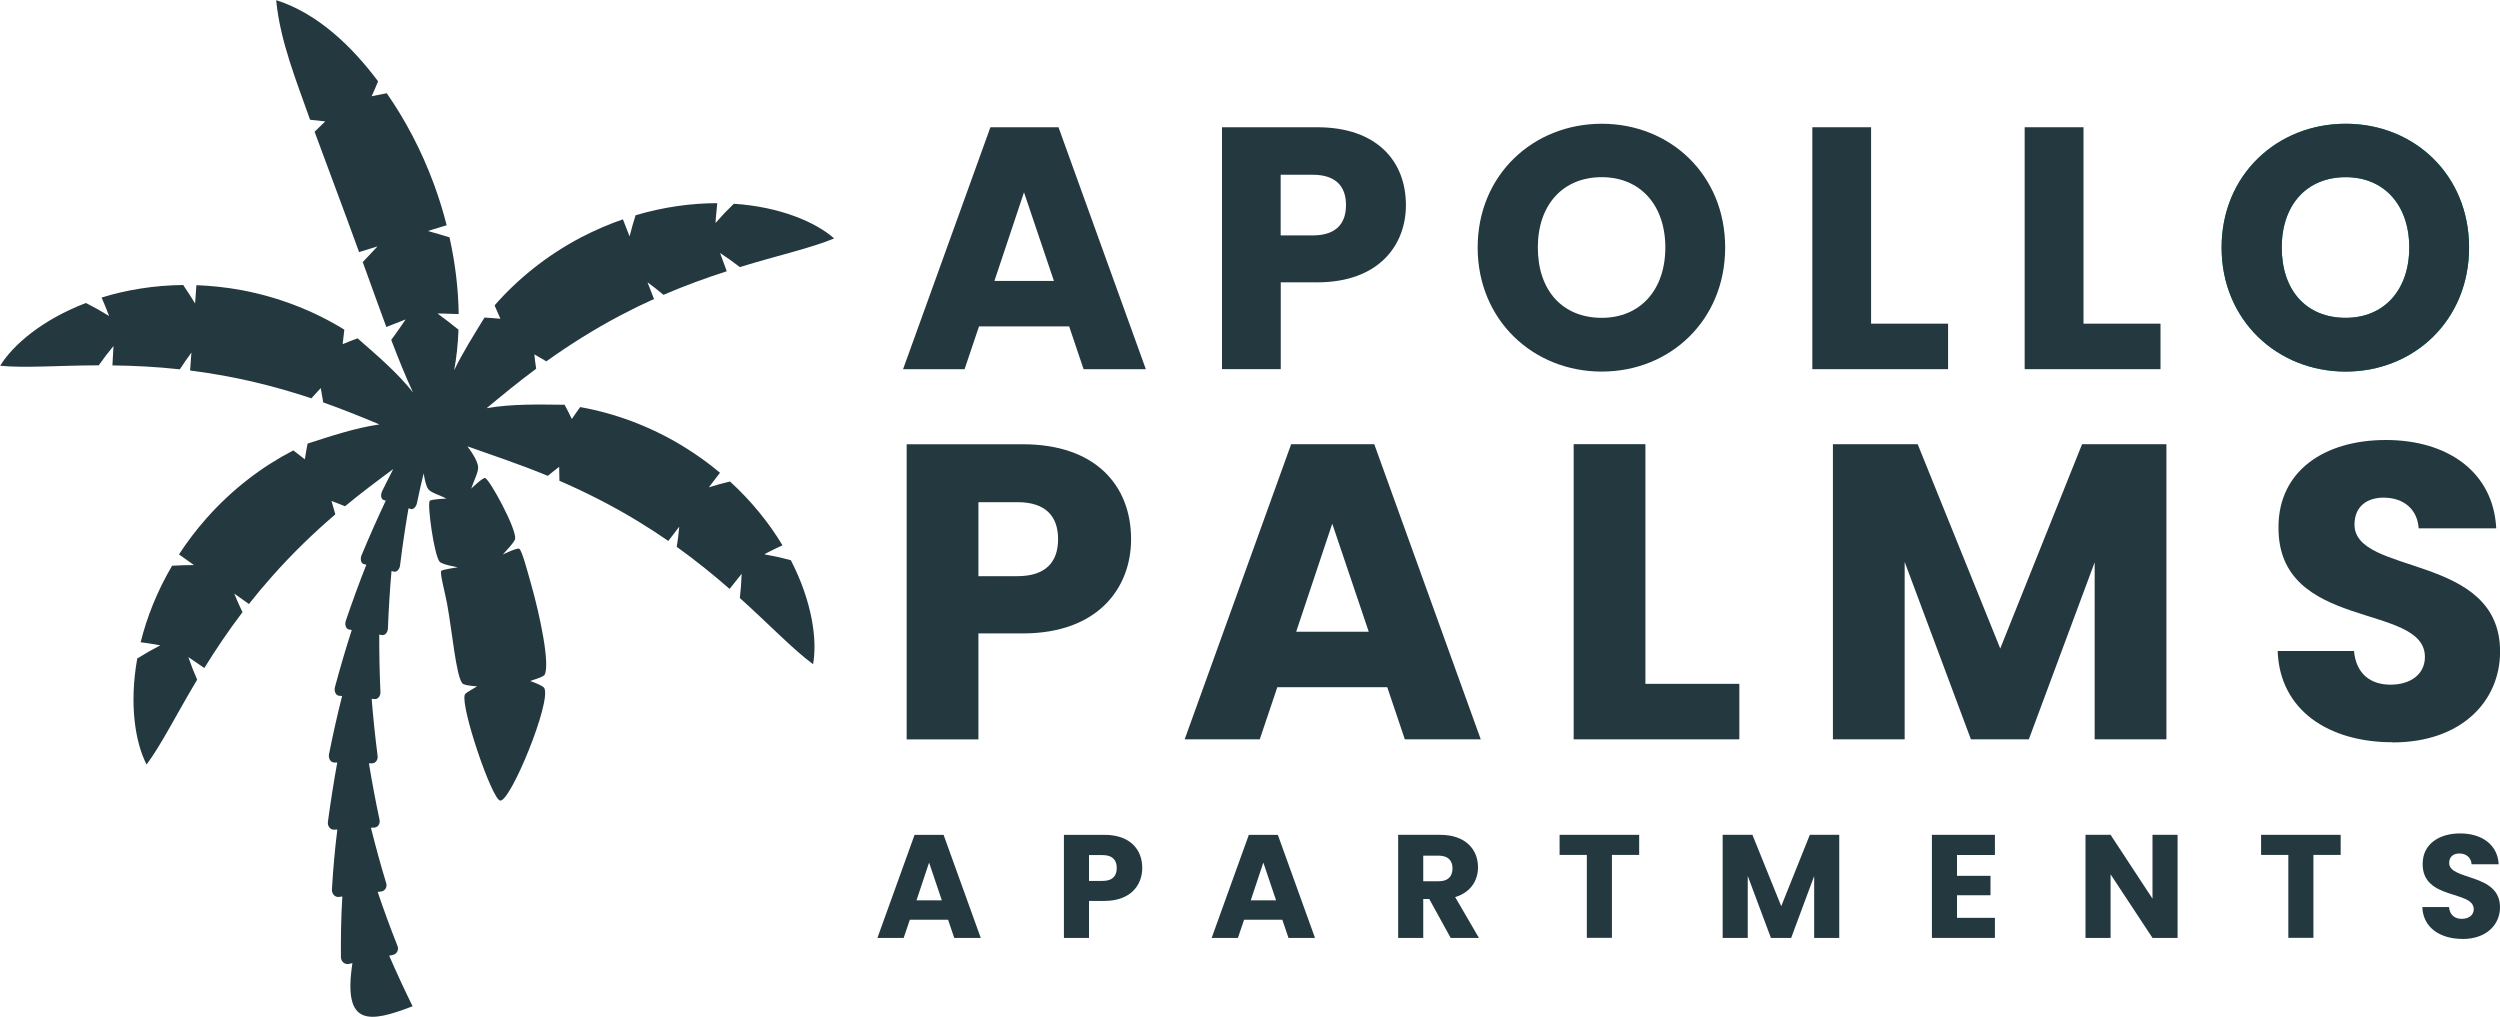 <?xml version="1.0" encoding="UTF-8"?>
<svg id="logos" xmlns="http://www.w3.org/2000/svg" viewBox="0 0 300 122">
  <defs>
    <style>
      .cls-1 {
        fill: #00a673;
      }

      .cls-2 {
        fill: #24383f;
      }
    </style>
  </defs>
  <g>
    <g>
      <path class="cls-1" d="M281.48,44.59c-8.21,0-14.89-6.16-14.89-14.89s6.68-14.85,14.89-14.85,14.81,6.12,14.81,14.85-6.6,14.89-14.81,14.89ZM281.48,38.14c4.62,0,7.63-3.35,7.63-8.44s-3.01-8.44-7.63-8.44-7.67,3.27-7.67,8.44,2.97,8.44,7.67,8.44Z"/>
      <g>
        <g>
          <path class="cls-2" d="M128.29,39.17h-10.81l-1.73,5.13h-7.38l10.48-29.03h8.17l10.48,29.03h-7.47l-1.73-5.13ZM122.88,23.08l-3.55,10.63h7.14l-3.59-10.63Z"/>
          <path class="cls-2" d="M158.06,33.88h-4.37v10.42h-7.05V15.27h11.43c7.09,0,10.64,4.01,10.64,9.35,0,4.8-3.26,9.26-10.64,9.26ZM157.52,28.25c2.8,0,4-1.41,4-3.64s-1.2-3.64-4-3.64h-3.84v7.28h3.84Z"/>
          <path class="cls-2" d="M192.21,44.59c-8.21,0-14.89-6.16-14.89-14.89s6.68-14.85,14.89-14.85,14.81,6.12,14.81,14.85-6.6,14.89-14.81,14.89ZM192.21,38.14c4.62,0,7.63-3.35,7.63-8.44s-3.01-8.44-7.63-8.44-7.67,3.27-7.67,8.44,2.97,8.44,7.67,8.44Z"/>
          <path class="cls-2" d="M224.53,15.27v23.57h9.24v5.46h-16.29V15.27h7.05Z"/>
          <path class="cls-2" d="M250.02,15.27v23.57h9.24v5.46h-16.3V15.27h7.05Z"/>
          <path class="cls-2" d="M281.48,44.59c-8.21,0-14.89-6.16-14.89-14.89s6.68-14.85,14.89-14.85,14.81,6.12,14.81,14.85-6.6,14.89-14.81,14.89ZM281.48,38.14c4.62,0,7.63-3.35,7.63-8.44s-3.01-8.44-7.63-8.44-7.67,3.27-7.67,8.44,2.97,8.44,7.67,8.44Z"/>
        </g>
        <g>
          <path class="cls-2" d="M122.75,76.01h-5.34v12.72h-8.61v-35.42h13.94c8.66,0,12.99,4.89,12.99,11.4,0,5.85-3.98,11.3-12.99,11.3ZM122.09,69.14c3.42,0,4.88-1.72,4.88-4.44s-1.46-4.44-4.88-4.44h-4.68v8.88h4.68Z"/>
          <path class="cls-2" d="M166.47,82.46h-13.19l-2.11,6.26h-9.01l12.78-35.42h9.97l12.78,35.42h-9.11l-2.11-6.26ZM159.87,62.84l-4.33,12.97h8.71l-4.38-12.97Z"/>
          <path class="cls-2" d="M197.45,53.3v28.76h11.27v6.66h-19.88v-35.42h8.61Z"/>
          <path class="cls-2" d="M219.95,53.3h10.17l9.91,24.52,9.82-24.52h10.12v35.42h-8.61v-21.24l-7.9,21.24h-6.95l-7.95-21.29v21.29h-8.61v-35.42Z"/>
          <path class="cls-2" d="M287.11,89.07c-7.6,0-13.54-3.78-13.79-10.95h9.16c.25,2.72,1.96,4.04,4.38,4.04s4.13-1.26,4.13-3.33c0-6.56-17.67-3.03-17.57-15.59,0-6.71,5.49-10.44,12.89-10.44s12.89,3.83,13.24,10.6h-9.31c-.15-2.27-1.76-3.63-4.08-3.68-2.06-.05-3.62,1.01-3.62,3.23,0,6.16,17.47,3.38,17.47,15.24,0,5.95-4.63,10.9-12.89,10.9Z"/>
        </g>
      </g>
    </g>
    <g>
      <path class="cls-2" d="M113.79,110.37h-4.61l-.74,2.18h-3.15l4.46-12.37h3.48l4.46,12.37h-3.18l-.74-2.18ZM111.49,103.51l-1.51,4.53h3.04l-1.53-4.53Z"/>
      <path class="cls-2" d="M132.54,108.11h-1.86v4.44h-3.01v-12.37h4.87c3.02,0,4.53,1.71,4.53,3.98,0,2.04-1.39,3.95-4.53,3.95ZM132.31,105.71c1.2,0,1.7-.6,1.7-1.55s-.51-1.55-1.7-1.55h-1.63v3.1h1.63Z"/>
      <path class="cls-2" d="M153.9,110.37h-4.61l-.74,2.18h-3.15l4.46-12.37h3.48l4.46,12.37h-3.18l-.74-2.18ZM151.6,103.51l-1.51,4.53h3.04l-1.53-4.53Z"/>
      <path class="cls-2" d="M172.83,100.18c3.02,0,4.53,1.74,4.53,3.89,0,1.55-.84,3.01-2.74,3.58l2.85,4.9h-3.39l-2.57-4.67h-.72v4.67h-3.01v-12.37h5.04ZM172.65,102.68h-1.86v3.07h1.86c1.12,0,1.65-.58,1.65-1.55,0-.92-.53-1.52-1.65-1.52Z"/>
      <path class="cls-2" d="M187.16,100.18h9.54v2.41h-3.27v9.95h-3.01v-9.95h-3.27v-2.41Z"/>
      <path class="cls-2" d="M206.74,100.18h3.55l3.46,8.56,3.43-8.56h3.53v12.37h-3.01v-7.42l-2.76,7.42h-2.43l-2.78-7.44v7.44h-3.01v-12.37Z"/>
      <path class="cls-2" d="M239.39,102.6h-4.55v2.5h4.02v2.33h-4.02v2.71h4.55v2.41h-7.56v-12.37h7.56v2.41Z"/>
      <path class="cls-2" d="M261.31,100.18v12.37h-3.01l-5.03-7.63v7.63h-3.01v-12.37h3.01l5.03,7.66v-7.66h3.01Z"/>
      <path class="cls-2" d="M271.34,100.18h9.54v2.41h-3.27v9.95h-3.01v-9.95h-3.27v-2.41Z"/>
      <path class="cls-2" d="M295.5,112.67c-2.65,0-4.73-1.32-4.82-3.82h3.2c.09.95.69,1.41,1.53,1.41s1.44-.44,1.44-1.16c0-2.29-6.17-1.06-6.13-5.44,0-2.34,1.92-3.65,4.5-3.65s4.5,1.34,4.62,3.7h-3.25c-.05-.79-.62-1.27-1.42-1.29-.72-.02-1.27.35-1.27,1.13,0,2.15,6.1,1.18,6.1,5.32,0,2.08-1.62,3.81-4.5,3.81Z"/>
    </g>
  </g>
  <path class="cls-2" d="M91.75,66.49s1.09-.57,2.15-1.05c-1.57-2.62-3.68-5.27-6.3-7.66-1.03.25-1.54.39-2.54.7.54-.7.8-1.05,1.34-1.75-1.37-1.15-2.86-2.22-4.45-3.19-4.02-2.45-8.31-3.98-12.33-4.69-.41.57-.61.85-1,1.43-.33-.69-.51-1.03-.87-1.71-3.07-.03-6.29-.12-9.35.41,1.79-1.49,3.76-3.12,5.94-4.73-.1-.69-.15-1.03-.22-1.73.58.33.87.5,1.44.84,2.72-1.94,5.72-3.85,9.02-5.58,1.31-.69,2.61-1.32,3.9-1.9-.31-.8-.47-1.21-.78-2.01.79.59,1.17.89,1.92,1.51,2.6-1.12,5.16-2.05,7.59-2.83-.39-1.06-.8-2.19-.8-2.19.98.65,1.46.99,2.37,1.69,4.55-1.4,8.62-2.3,11.32-3.44-2.2-1.94-6.46-3.79-12.04-4.16-.93.9-1.37,1.37-2.2,2.31,0,0,.08-1.23.21-2.38-3.05,0-6.4.44-9.8,1.45-.32,1.02-.46,1.52-.72,2.54-.32-.82-.48-1.23-.8-2.05-1.69.58-3.37,1.31-5.03,2.17-4.17,2.19-7.69,5.08-10.37,8.16.27.64.42.96.7,1.6-.76-.07-1.14-.1-1.91-.14-1.25,2.04-2.58,4.13-3.64,6.32.27-1.48.46-3.11.52-4.87-1-.8-1.5-1.19-2.52-1.94,0,0,1.32.01,2.54.07-.03-2.86-.38-5.98-1.1-9.21-1.04-.32-1.56-.47-2.6-.76.9-.28,1.36-.41,2.26-.69-.41-1.62-.91-3.25-1.51-4.88-1.51-4.12-3.5-7.83-5.68-10.96-.73.14-1.09.21-1.81.36.32-.71.47-1.07.77-1.79-3.08-4.12-7.21-8.15-12.23-9.74.47,4.92,2.45,9.75,4.07,14.35.72.07,1.09.11,1.82.2-.51.5-.77.75-1.28,1.24,1.18,3.19,2.47,6.62,3.8,10.23.53,1.43,1.04,2.83,1.54,4.21.88-.27,1.33-.41,2.21-.68-.7.76-1.06,1.14-1.77,1.88.99,2.74,1.93,5.36,2.83,7.79,1.12-.45,2.32-.91,2.32-.91-.68,1-1.02,1.49-1.73,2.46.89,2.33,1.75,4.46,2.61,6.3-1.92-2.42-4.36-4.48-6.65-6.49-.72.27-1.08.4-1.79.7.09-.69.13-1.04.2-1.74-3.47-2.15-7.68-3.87-12.31-4.74-1.83-.34-3.66-.53-5.44-.6-.07.88-.1,1.32-.16,2.2-.54-.89-.83-1.34-1.43-2.22-3.54.04-6.88.6-9.79,1.51.47,1.06.9,2.21.9,2.21-1.07-.66-1.63-.97-2.78-1.56-5.23,2-8.76,5.03-10.29,7.53,2.92.3,7.07-.04,11.83-.05.67-.94,1.02-1.41,1.77-2.32,0,0-.06,1.2-.13,2.33,2.55.03,5.27.16,8.09.47.53-.81.81-1.21,1.39-2.01-.06.86-.1,1.29-.16,2.15,1.41.18,2.84.4,4.29.67,3.66.68,7.09,1.61,10.26,2.67.45-.49.67-.74,1.13-1.23.13.69.19,1.03.3,1.72,2.43.86,4.69,1.78,6.74,2.64-2.94.43-5.84,1.41-8.62,2.3-.15.76-.21,1.14-.33,1.89-.55-.43-.82-.65-1.38-1.07-3.63,1.87-7.28,4.59-10.4,8.12-1.24,1.4-2.35,2.86-3.32,4.36.72.51,1.08.77,1.8,1.28-1.05,0-1.57.02-2.63.08-1.8,3.06-3.04,6.21-3.77,9.18,1.14.14,2.36.37,2.36.37-1.12.58-1.67.9-2.77,1.58-.99,5.52-.23,10.11,1.12,12.72,1.76-2.35,3.62-6.09,6.07-10.18-.46-1.06-.67-1.6-1.06-2.71,0,0,.99.67,1.92,1.31,1.35-2.18,2.86-4.44,4.58-6.7-.42-.87-.62-1.32-.99-2.23.7.5,1.05.75,1.76,1.25.88-1.12,1.81-2.23,2.79-3.33,2.47-2.79,5.04-5.25,7.58-7.43-.19-.64-.28-.96-.46-1.6.66.24.98.37,1.62.63,2.01-1.66,3.98-3.13,5.79-4.46-.45.87-.89,1.74-1.32,2.62-.23.46-.16.98.15,1.08.11.04.16.05.27.09-1.02,2.16-1.98,4.33-2.9,6.54-.2.48-.07.99.27,1.07.12.03.18.05.3.08-.88,2.22-1.69,4.45-2.46,6.71-.17.49.02,1,.38,1.06.13.02.2.03.33.06-.73,2.27-1.4,4.55-2.02,6.86-.13.5.11.99.5,1.03.14.01.21.02.36.03-.58,2.32-1.11,4.65-1.57,6.99-.1.51.2.98.61.99.15,0,.23,0,.38,0-.43,2.36-.8,4.73-1.12,7.11-.07.52.28.97.73.95.16,0,.24-.01.4-.02-.3,2.39-.51,4.79-.65,7.2-.03.52.37.95.83.89.17-.02.25-.03.42-.05-.15,2.42-.19,4.85-.17,7.27,0,.53.45.92.94.82.18-.04.26-.05.44-.09-1.17,7.63,1.99,7.19,7.22,5.17-.99-2.01-1.92-4.02-2.81-6.07.18-.04.26-.05.44-.09.48-.1.75-.61.56-1.07-.85-2.15-1.64-4.3-2.38-6.49.17-.02.25-.03.42-.05.47-.06.75-.54.6-1.01-.67-2.2-1.27-4.41-1.83-6.64.16,0,.24-.01.4-.02.44-.02.75-.48.63-.96-.48-2.24-.9-4.49-1.27-6.75.15,0,.23,0,.38,0,.42,0,.73-.43.66-.91-.29-2.27-.53-4.54-.71-6.83.14.01.21.02.36.03.39.04.72-.38.69-.87-.1-2.29-.15-4.57-.14-6.87.13.02.2.03.33.06.36.06.7-.33.71-.82.09-2.3.23-4.58.43-6.87.12.03.18.05.3.08.33.08.68-.29.73-.78.28-2.29.62-4.56,1.01-6.83.11.04.16.05.27.09.3.1.66-.26.75-.74.24-1.19.51-2.37.8-3.54.13.83.29,1.5.52,1.85.3.48,1.32.71,2.21,1.18,0,0-1.89.07-2.01.28-.3.49.53,6.45,1.18,7.28.29.37,2.2.68,2.2.68,0,.02-1.9.26-2,.45-.16.31.46,2.59.71,3.93.62,3.37,1.08,8.69,1.84,9.56.23.27,1.76.35,1.76.35,0,.05-1.39.73-1.48,1-.51,1.5,3.24,12.51,4.24,12.71,1.21.24,6.2-11.88,5.3-13.51-.18-.32-1.67-.83-1.67-.83,0-.06,1.54-.45,1.71-.76.68-1.22-.55-7.11-1.61-10.84-.42-1.48-1.1-4.09-1.43-4.28-.26-.15-1.97.69-1.97.69-.01-.03,1.44-1.47,1.48-1.9.13-1.28-3.09-7.16-3.61-7.28-.29-.07-1.67,1.28-1.67,1.28.36-1.04.91-2.08.83-2.65-.09-.66-.59-1.52-1.28-2.43,2.79,1,6.13,2.09,9.65,3.54.53-.44.81-.66,1.36-1.08.02.67.02,1,.03,1.67,3.06,1.33,6.24,2.92,9.43,4.86,1.26.77,2.47,1.56,3.64,2.36.52-.68.79-1.03,1.31-1.71-.09.98-.15,1.46-.3,2.42,2.3,1.65,4.42,3.37,6.34,5.05.7-.89,1.45-1.82,1.45-1.82-.05,1.18-.09,1.76-.22,2.91,3.55,3.19,6.42,6.21,8.79,7.94.52-2.89-.1-7.5-2.67-12.48-1.25-.33-1.88-.47-3.11-.69Z"/>
</svg>